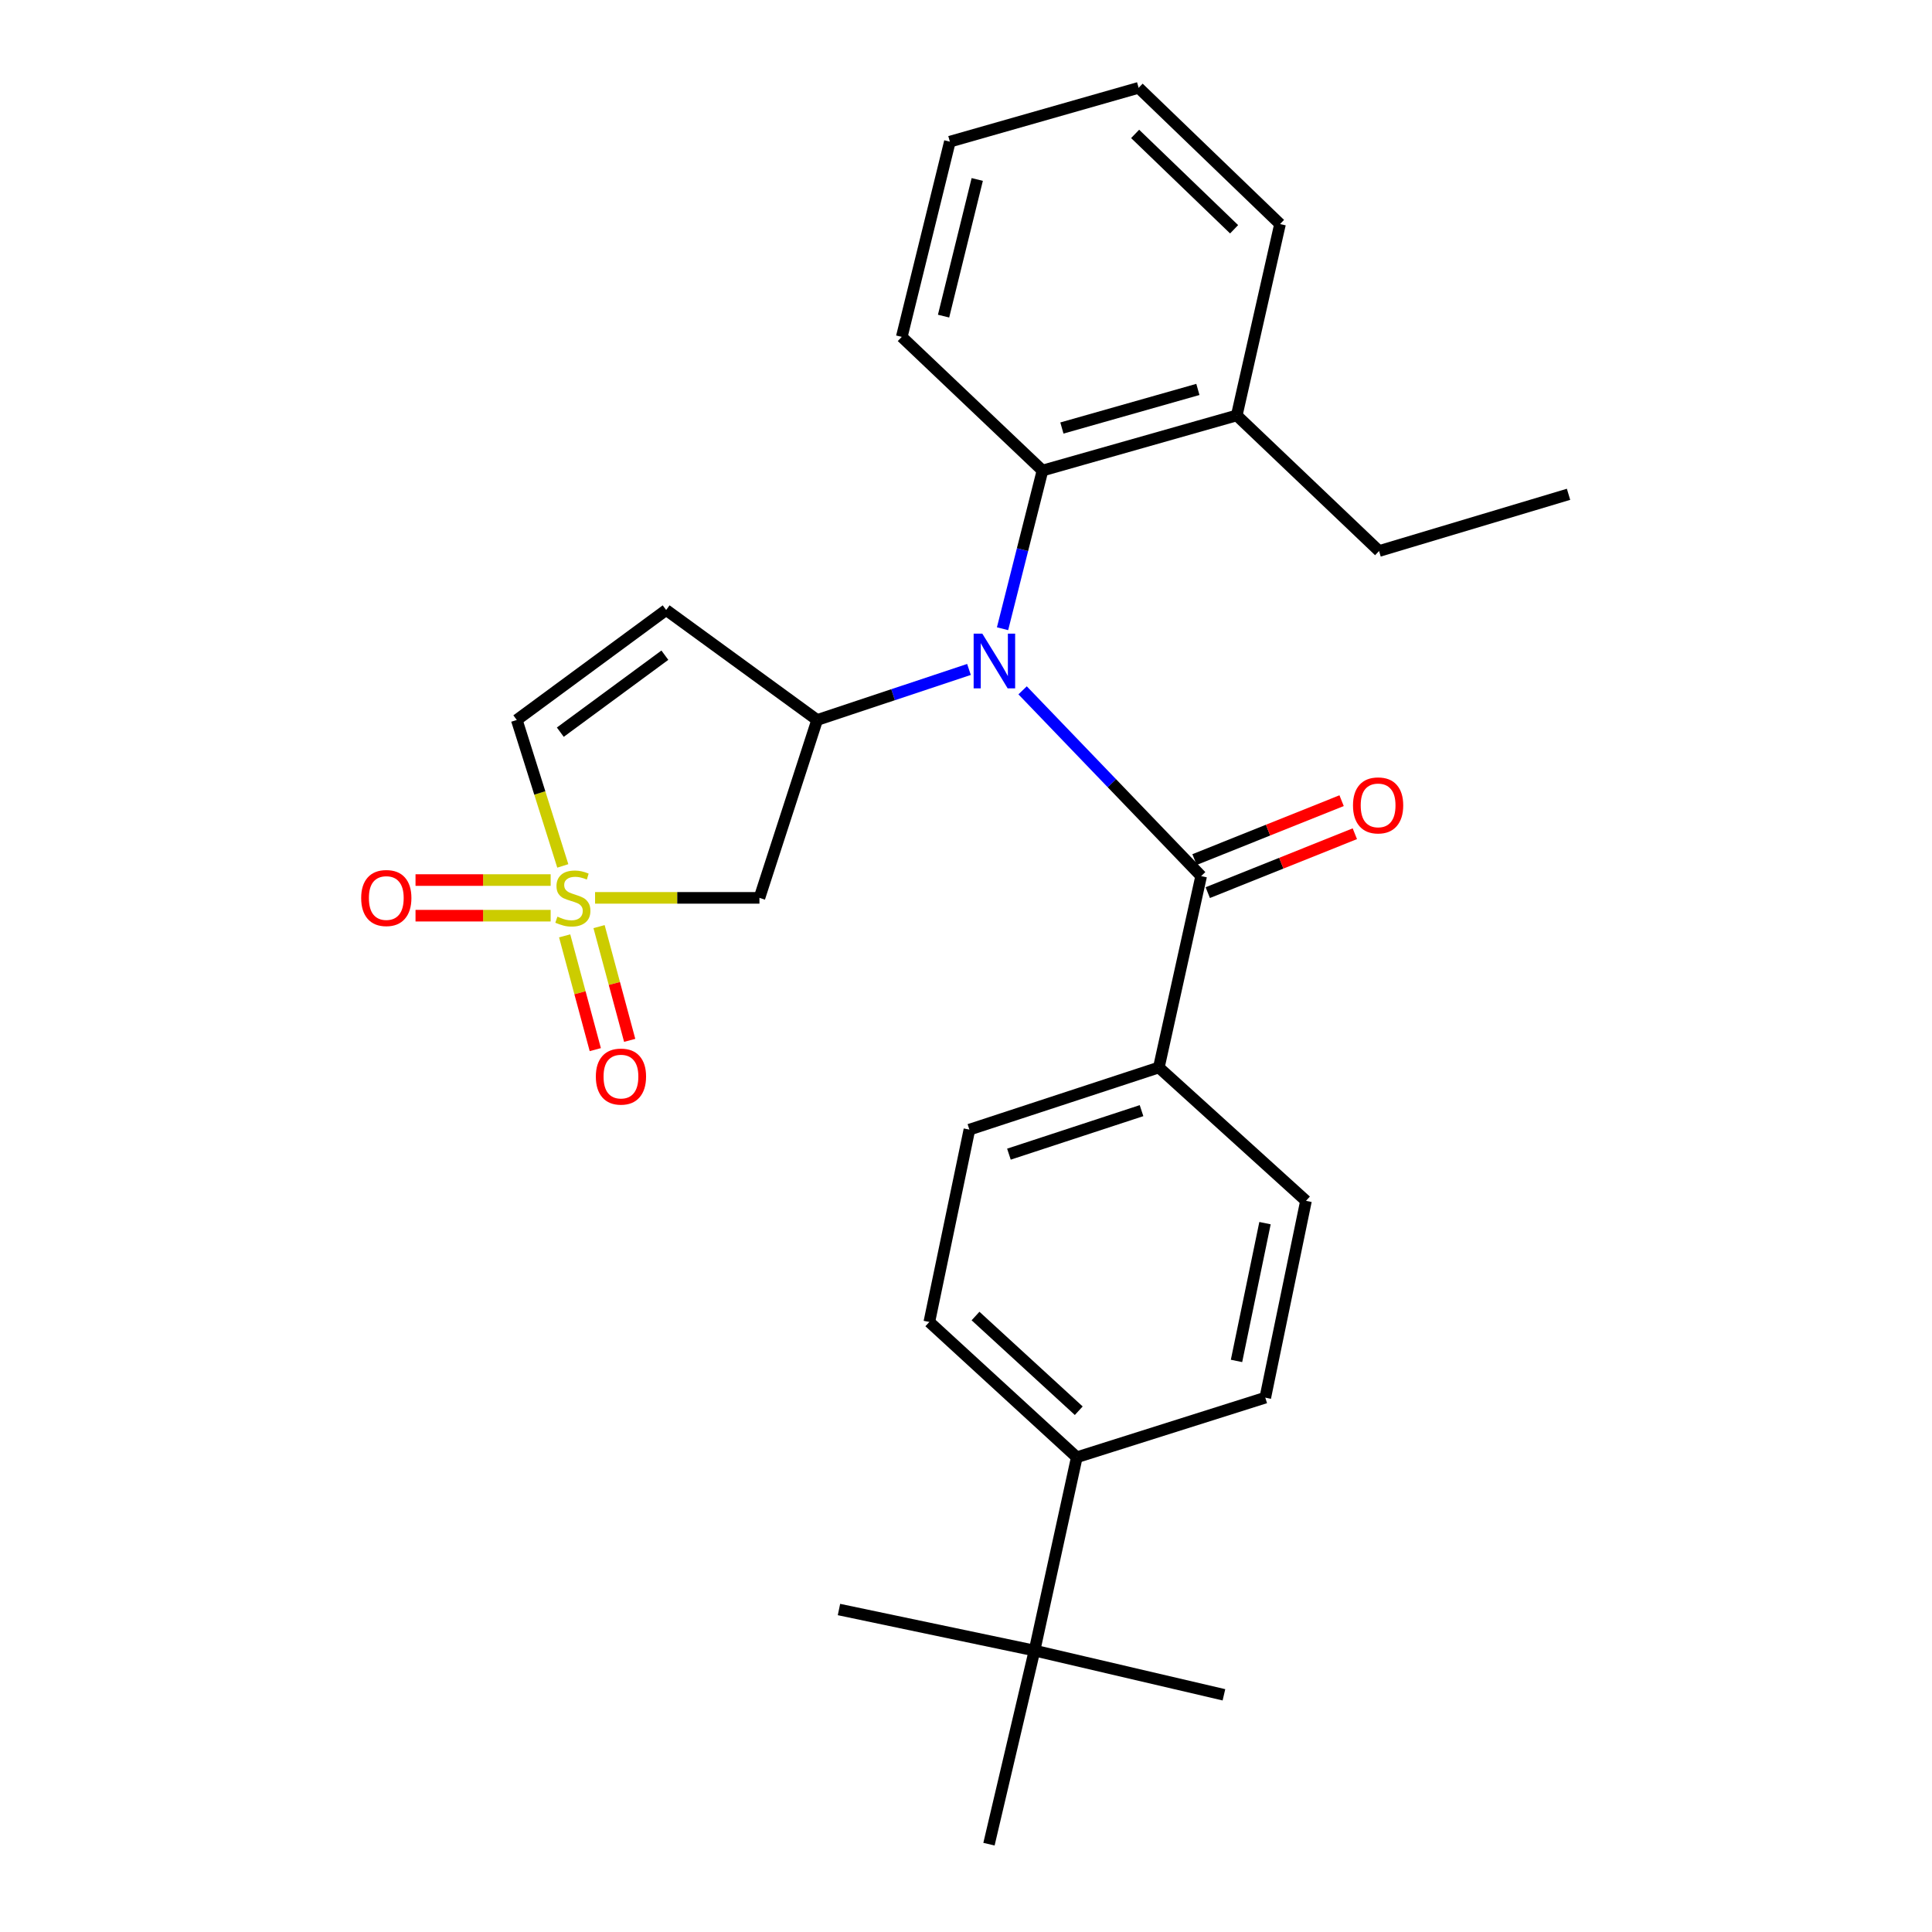 <?xml version='1.0' encoding='iso-8859-1'?>
<svg version='1.1' baseProfile='full'
              xmlns='http://www.w3.org/2000/svg'
                      xmlns:rdkit='http://www.rdkit.org/xml'
                      xmlns:xlink='http://www.w3.org/1999/xlink'
                  xml:space='preserve'
width='1000px' height='1000px' viewBox='0 0 1000 1000'>
<!-- END OF HEADER -->
<rect style='opacity:1.0;fill:#FFFFFF;stroke:none' width='1000' height='1000' x='0' y='0'> </rect>
<path class='bond-3' d='M 308.009,464.734 L 350.547,464.734' style='fill:none;fill-rule:evenodd;stroke:#CCCC00;stroke-width:6px;stroke-linecap:butt;stroke-linejoin:miter;stroke-opacity:1' />
<path class='bond-3' d='M 350.547,464.734 L 393.084,464.734' style='fill:none;fill-rule:evenodd;stroke:#000000;stroke-width:6px;stroke-linecap:butt;stroke-linejoin:miter;stroke-opacity:1' />
<path class='bond-5' d='M 291.303,448.2 L 279.395,410.431' style='fill:none;fill-rule:evenodd;stroke:#CCCC00;stroke-width:6px;stroke-linecap:butt;stroke-linejoin:miter;stroke-opacity:1' />
<path class='bond-5' d='M 279.395,410.431 L 267.487,372.661' style='fill:none;fill-rule:evenodd;stroke:#000000;stroke-width:6px;stroke-linecap:butt;stroke-linejoin:miter;stroke-opacity:1' />
<path class='bond-8' d='M 285.021,455.515 L 250.047,455.515' style='fill:none;fill-rule:evenodd;stroke:#CCCC00;stroke-width:6px;stroke-linecap:butt;stroke-linejoin:miter;stroke-opacity:1' />
<path class='bond-8' d='M 250.047,455.515 L 215.073,455.515' style='fill:none;fill-rule:evenodd;stroke:#FF0000;stroke-width:6px;stroke-linecap:butt;stroke-linejoin:miter;stroke-opacity:1' />
<path class='bond-8' d='M 285.021,473.953 L 250.047,473.953' style='fill:none;fill-rule:evenodd;stroke:#CCCC00;stroke-width:6px;stroke-linecap:butt;stroke-linejoin:miter;stroke-opacity:1' />
<path class='bond-8' d='M 250.047,473.953 L 215.073,473.953' style='fill:none;fill-rule:evenodd;stroke:#FF0000;stroke-width:6px;stroke-linecap:butt;stroke-linejoin:miter;stroke-opacity:1' />
<path class='bond-9' d='M 292.266,484.404 L 300.194,513.845' style='fill:none;fill-rule:evenodd;stroke:#CCCC00;stroke-width:6px;stroke-linecap:butt;stroke-linejoin:miter;stroke-opacity:1' />
<path class='bond-9' d='M 300.194,513.845 L 308.123,543.287' style='fill:none;fill-rule:evenodd;stroke:#FF0000;stroke-width:6px;stroke-linecap:butt;stroke-linejoin:miter;stroke-opacity:1' />
<path class='bond-9' d='M 310.068,479.61 L 317.997,509.051' style='fill:none;fill-rule:evenodd;stroke:#CCCC00;stroke-width:6px;stroke-linecap:butt;stroke-linejoin:miter;stroke-opacity:1' />
<path class='bond-9' d='M 317.997,509.051 L 325.926,538.492' style='fill:none;fill-rule:evenodd;stroke:#FF0000;stroke-width:6px;stroke-linecap:butt;stroke-linejoin:miter;stroke-opacity:1' />
<path class='bond-0' d='M 501.54,346.506 L 462.246,359.584' style='fill:none;fill-rule:evenodd;stroke:#0000FF;stroke-width:6px;stroke-linecap:butt;stroke-linejoin:miter;stroke-opacity:1' />
<path class='bond-0' d='M 462.246,359.584 L 422.953,372.661' style='fill:none;fill-rule:evenodd;stroke:#000000;stroke-width:6px;stroke-linecap:butt;stroke-linejoin:miter;stroke-opacity:1' />
<path class='bond-2' d='M 529.298,357.318 L 575.506,405.392' style='fill:none;fill-rule:evenodd;stroke:#0000FF;stroke-width:6px;stroke-linecap:butt;stroke-linejoin:miter;stroke-opacity:1' />
<path class='bond-2' d='M 575.506,405.392 L 621.714,453.467' style='fill:none;fill-rule:evenodd;stroke:#000000;stroke-width:6px;stroke-linecap:butt;stroke-linejoin:miter;stroke-opacity:1' />
<path class='bond-6' d='M 518.915,325.426 L 529.251,284.493' style='fill:none;fill-rule:evenodd;stroke:#0000FF;stroke-width:6px;stroke-linecap:butt;stroke-linejoin:miter;stroke-opacity:1' />
<path class='bond-6' d='M 529.251,284.493 L 539.587,243.561' style='fill:none;fill-rule:evenodd;stroke:#000000;stroke-width:6px;stroke-linecap:butt;stroke-linejoin:miter;stroke-opacity:1' />
<path class='bond-1' d='M 422.953,372.661 L 393.084,464.734' style='fill:none;fill-rule:evenodd;stroke:#000000;stroke-width:6px;stroke-linecap:butt;stroke-linejoin:miter;stroke-opacity:1' />
<path class='bond-27' d='M 422.953,372.661 L 344.8,315.742' style='fill:none;fill-rule:evenodd;stroke:#000000;stroke-width:6px;stroke-linecap:butt;stroke-linejoin:miter;stroke-opacity:1' />
<path class='bond-7' d='M 621.714,453.467 L 599.815,552.525' style='fill:none;fill-rule:evenodd;stroke:#000000;stroke-width:6px;stroke-linecap:butt;stroke-linejoin:miter;stroke-opacity:1' />
<path class='bond-10' d='M 625.142,462.025 L 663.204,446.782' style='fill:none;fill-rule:evenodd;stroke:#000000;stroke-width:6px;stroke-linecap:butt;stroke-linejoin:miter;stroke-opacity:1' />
<path class='bond-10' d='M 663.204,446.782 L 701.266,431.539' style='fill:none;fill-rule:evenodd;stroke:#FF0000;stroke-width:6px;stroke-linecap:butt;stroke-linejoin:miter;stroke-opacity:1' />
<path class='bond-10' d='M 618.287,444.909 L 656.35,429.666' style='fill:none;fill-rule:evenodd;stroke:#000000;stroke-width:6px;stroke-linecap:butt;stroke-linejoin:miter;stroke-opacity:1' />
<path class='bond-10' d='M 656.35,429.666 L 694.412,414.423' style='fill:none;fill-rule:evenodd;stroke:#FF0000;stroke-width:6px;stroke-linecap:butt;stroke-linejoin:miter;stroke-opacity:1' />
<path class='bond-4' d='M 344.8,315.742 L 267.487,372.661' style='fill:none;fill-rule:evenodd;stroke:#000000;stroke-width:6px;stroke-linecap:butt;stroke-linejoin:miter;stroke-opacity:1' />
<path class='bond-4' d='M 344.134,339.127 L 290.015,378.971' style='fill:none;fill-rule:evenodd;stroke:#000000;stroke-width:6px;stroke-linecap:butt;stroke-linejoin:miter;stroke-opacity:1' />
<path class='bond-13' d='M 539.587,243.561 L 640.141,215.024' style='fill:none;fill-rule:evenodd;stroke:#000000;stroke-width:6px;stroke-linecap:butt;stroke-linejoin:miter;stroke-opacity:1' />
<path class='bond-13' d='M 549.637,221.544 L 620.025,201.568' style='fill:none;fill-rule:evenodd;stroke:#000000;stroke-width:6px;stroke-linecap:butt;stroke-linejoin:miter;stroke-opacity:1' />
<path class='bond-18' d='M 539.587,243.561 L 466.751,174.371' style='fill:none;fill-rule:evenodd;stroke:#000000;stroke-width:6px;stroke-linecap:butt;stroke-linejoin:miter;stroke-opacity:1' />
<path class='bond-14' d='M 599.815,552.525 L 675.981,621.551' style='fill:none;fill-rule:evenodd;stroke:#000000;stroke-width:6px;stroke-linecap:butt;stroke-linejoin:miter;stroke-opacity:1' />
<path class='bond-15' d='M 599.815,552.525 L 501.761,584.698' style='fill:none;fill-rule:evenodd;stroke:#000000;stroke-width:6px;stroke-linecap:butt;stroke-linejoin:miter;stroke-opacity:1' />
<path class='bond-15' d='M 590.855,574.869 L 522.217,597.39' style='fill:none;fill-rule:evenodd;stroke:#000000;stroke-width:6px;stroke-linecap:butt;stroke-linejoin:miter;stroke-opacity:1' />
<path class='bond-11' d='M 535.46,854.33 L 557.349,754.278' style='fill:none;fill-rule:evenodd;stroke:#000000;stroke-width:6px;stroke-linecap:butt;stroke-linejoin:miter;stroke-opacity:1' />
<path class='bond-19' d='M 535.46,854.33 L 633.504,877.233' style='fill:none;fill-rule:evenodd;stroke:#000000;stroke-width:6px;stroke-linecap:butt;stroke-linejoin:miter;stroke-opacity:1' />
<path class='bond-20' d='M 535.46,854.33 L 434.25,833.086' style='fill:none;fill-rule:evenodd;stroke:#000000;stroke-width:6px;stroke-linecap:butt;stroke-linejoin:miter;stroke-opacity:1' />
<path class='bond-21' d='M 535.46,854.33 L 511.891,954.545' style='fill:none;fill-rule:evenodd;stroke:#000000;stroke-width:6px;stroke-linecap:butt;stroke-linejoin:miter;stroke-opacity:1' />
<path class='bond-12' d='M 557.349,754.278 L 481.019,684.258' style='fill:none;fill-rule:evenodd;stroke:#000000;stroke-width:6px;stroke-linecap:butt;stroke-linejoin:miter;stroke-opacity:1' />
<path class='bond-12' d='M 558.362,730.189 L 504.932,681.175' style='fill:none;fill-rule:evenodd;stroke:#000000;stroke-width:6px;stroke-linecap:butt;stroke-linejoin:miter;stroke-opacity:1' />
<path class='bond-29' d='M 557.349,754.278 L 654.911,723.427' style='fill:none;fill-rule:evenodd;stroke:#000000;stroke-width:6px;stroke-linecap:butt;stroke-linejoin:miter;stroke-opacity:1' />
<path class='bond-22' d='M 640.141,215.024 L 713.808,285.208' style='fill:none;fill-rule:evenodd;stroke:#000000;stroke-width:6px;stroke-linecap:butt;stroke-linejoin:miter;stroke-opacity:1' />
<path class='bond-23' d='M 640.141,215.024 L 662.542,115.976' style='fill:none;fill-rule:evenodd;stroke:#000000;stroke-width:6px;stroke-linecap:butt;stroke-linejoin:miter;stroke-opacity:1' />
<path class='bond-17' d='M 675.981,621.551 L 654.911,723.427' style='fill:none;fill-rule:evenodd;stroke:#000000;stroke-width:6px;stroke-linecap:butt;stroke-linejoin:miter;stroke-opacity:1' />
<path class='bond-17' d='M 654.765,633.099 L 640.017,704.411' style='fill:none;fill-rule:evenodd;stroke:#000000;stroke-width:6px;stroke-linecap:butt;stroke-linejoin:miter;stroke-opacity:1' />
<path class='bond-16' d='M 501.761,584.698 L 481.019,684.258' style='fill:none;fill-rule:evenodd;stroke:#000000;stroke-width:6px;stroke-linecap:butt;stroke-linejoin:miter;stroke-opacity:1' />
<path class='bond-25' d='M 466.751,174.371 L 491.651,73.325' style='fill:none;fill-rule:evenodd;stroke:#000000;stroke-width:6px;stroke-linecap:butt;stroke-linejoin:miter;stroke-opacity:1' />
<path class='bond-25' d='M 488.387,163.625 L 505.818,92.894' style='fill:none;fill-rule:evenodd;stroke:#000000;stroke-width:6px;stroke-linecap:butt;stroke-linejoin:miter;stroke-opacity:1' />
<path class='bond-24' d='M 713.808,285.208 L 811.872,255.852' style='fill:none;fill-rule:evenodd;stroke:#000000;stroke-width:6px;stroke-linecap:butt;stroke-linejoin:miter;stroke-opacity:1' />
<path class='bond-28' d='M 662.542,115.976 L 589.357,45.455' style='fill:none;fill-rule:evenodd;stroke:#000000;stroke-width:6px;stroke-linecap:butt;stroke-linejoin:miter;stroke-opacity:1' />
<path class='bond-28' d='M 638.771,118.674 L 587.542,69.309' style='fill:none;fill-rule:evenodd;stroke:#000000;stroke-width:6px;stroke-linecap:butt;stroke-linejoin:miter;stroke-opacity:1' />
<path class='bond-26' d='M 491.651,73.325 L 589.357,45.455' style='fill:none;fill-rule:evenodd;stroke:#000000;stroke-width:6px;stroke-linecap:butt;stroke-linejoin:miter;stroke-opacity:1' />
<path  class='atom-0' d='M 288.515 474.454
Q 288.835 474.574, 290.155 475.134
Q 291.475 475.694, 292.915 476.054
Q 294.395 476.374, 295.835 476.374
Q 298.515 476.374, 300.075 475.094
Q 301.635 473.774, 301.635 471.494
Q 301.635 469.934, 300.835 468.974
Q 300.075 468.014, 298.875 467.494
Q 297.675 466.974, 295.675 466.374
Q 293.155 465.614, 291.635 464.894
Q 290.155 464.174, 289.075 462.654
Q 288.035 461.134, 288.035 458.574
Q 288.035 455.014, 290.435 452.814
Q 292.875 450.614, 297.675 450.614
Q 300.955 450.614, 304.675 452.174
L 303.755 455.254
Q 300.355 453.854, 297.795 453.854
Q 295.035 453.854, 293.515 455.014
Q 291.995 456.134, 292.035 458.094
Q 292.035 459.614, 292.795 460.534
Q 293.595 461.454, 294.715 461.974
Q 295.875 462.494, 297.795 463.094
Q 300.355 463.894, 301.875 464.694
Q 303.395 465.494, 304.475 467.134
Q 305.595 468.734, 305.595 471.494
Q 305.595 475.414, 302.955 477.534
Q 300.355 479.614, 295.995 479.614
Q 293.475 479.614, 291.555 479.054
Q 289.675 478.534, 287.435 477.614
L 288.515 474.454
' fill='#CCCC00'/>
<path  class='atom-1' d='M 508.437 327.967
L 517.717 342.967
Q 518.637 344.447, 520.117 347.127
Q 521.597 349.807, 521.677 349.967
L 521.677 327.967
L 525.437 327.967
L 525.437 356.287
L 521.557 356.287
L 511.597 339.887
Q 510.437 337.967, 509.197 335.767
Q 507.997 333.567, 507.637 332.887
L 507.637 356.287
L 503.957 356.287
L 503.957 327.967
L 508.437 327.967
' fill='#0000FF'/>
<path  class='atom-9' d='M 186.946 464.814
Q 186.946 458.014, 190.306 454.214
Q 193.666 450.414, 199.946 450.414
Q 206.226 450.414, 209.586 454.214
Q 212.946 458.014, 212.946 464.814
Q 212.946 471.694, 209.546 475.614
Q 206.146 479.494, 199.946 479.494
Q 193.706 479.494, 190.306 475.614
Q 186.946 471.734, 186.946 464.814
M 199.946 476.294
Q 204.266 476.294, 206.586 473.414
Q 208.946 470.494, 208.946 464.814
Q 208.946 459.254, 206.586 456.454
Q 204.266 453.614, 199.946 453.614
Q 195.626 453.614, 193.266 456.414
Q 190.946 459.214, 190.946 464.814
Q 190.946 470.534, 193.266 473.414
Q 195.626 476.294, 199.946 476.294
' fill='#FF0000'/>
<path  class='atom-10' d='M 308.405 557.235
Q 308.405 550.435, 311.765 546.635
Q 315.125 542.835, 321.405 542.835
Q 327.685 542.835, 331.045 546.635
Q 334.405 550.435, 334.405 557.235
Q 334.405 564.115, 331.005 568.035
Q 327.605 571.915, 321.405 571.915
Q 315.165 571.915, 311.765 568.035
Q 308.405 564.155, 308.405 557.235
M 321.405 568.715
Q 325.725 568.715, 328.045 565.835
Q 330.405 562.915, 330.405 557.235
Q 330.405 551.675, 328.045 548.875
Q 325.725 546.035, 321.405 546.035
Q 317.085 546.035, 314.725 548.835
Q 312.405 551.635, 312.405 557.235
Q 312.405 562.955, 314.725 565.835
Q 317.085 568.715, 321.405 568.715
' fill='#FF0000'/>
<path  class='atom-11' d='M 700.306 416.867
Q 700.306 410.067, 703.666 406.267
Q 707.026 402.467, 713.306 402.467
Q 719.586 402.467, 722.946 406.267
Q 726.306 410.067, 726.306 416.867
Q 726.306 423.747, 722.906 427.667
Q 719.506 431.547, 713.306 431.547
Q 707.066 431.547, 703.666 427.667
Q 700.306 423.787, 700.306 416.867
M 713.306 428.347
Q 717.626 428.347, 719.946 425.467
Q 722.306 422.547, 722.306 416.867
Q 722.306 411.307, 719.946 408.507
Q 717.626 405.667, 713.306 405.667
Q 708.986 405.667, 706.626 408.467
Q 704.306 411.267, 704.306 416.867
Q 704.306 422.587, 706.626 425.467
Q 708.986 428.347, 713.306 428.347
' fill='#FF0000'/>
</svg>
